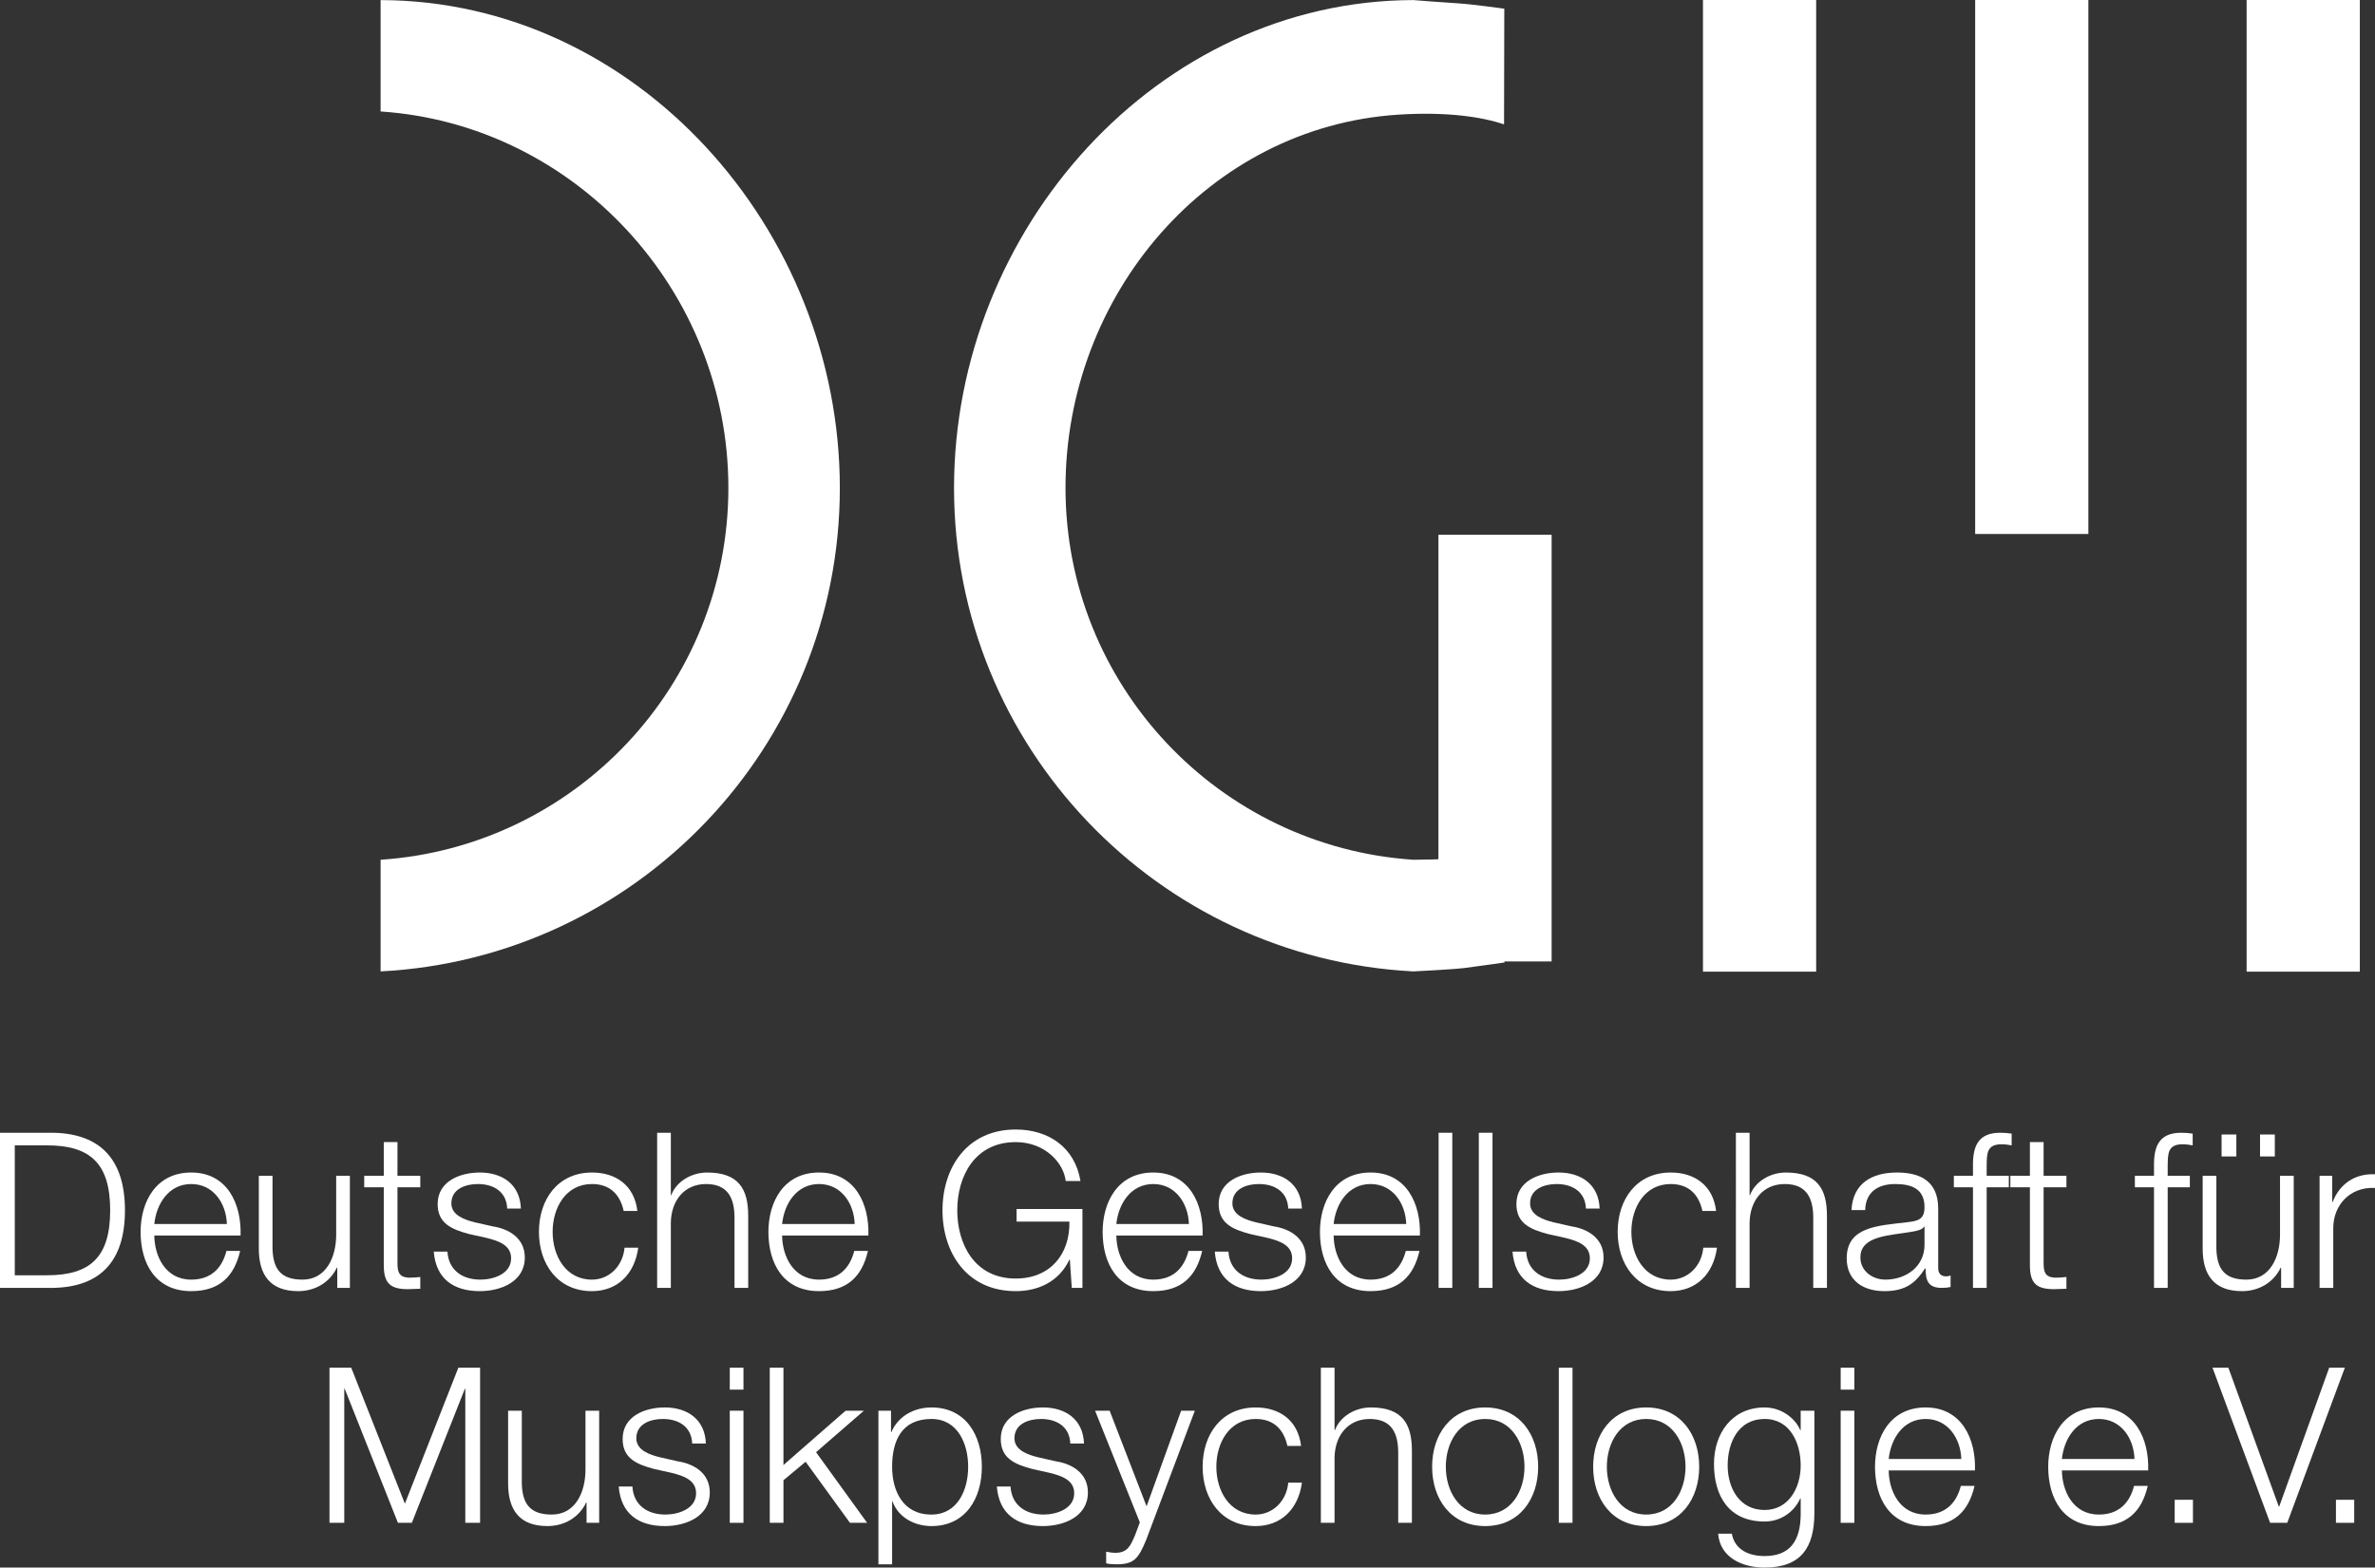 <?xml version="1.0" encoding="utf-8"?>
<!-- Generator: Adobe Illustrator 16.0.3, SVG Export Plug-In . SVG Version: 6.00 Build 0)  -->
<!DOCTYPE svg PUBLIC "-//W3C//DTD SVG 1.1//EN" "http://www.w3.org/Graphics/SVG/1.1/DTD/svg11.dtd">
<svg version="1.1" id="Ebene_1" xmlns="http://www.w3.org/2000/svg" xmlns:xlink="http://www.w3.org/1999/xlink" x="0px" y="0px"
	 width="524.585px" height="346.34px" viewBox="0 0 524.585 346.34" enable-background="new 0 0 524.585 346.34"
	 xml:space="preserve">
<rect x="0" y="0" width="524.585" height="346.34" fill="#333333" stroke="none"/>
<g>
	<g>
		<rect x="496.229" fill="#FFFFFF" width="25.004" height="214.679"/>
		<rect x="376.147" fill="#FFFFFF" width="25.002" height="214.679"/>
		<rect x="436.272" fill="#FFFFFF" width="25.002" height="117.978"/>
	</g>
	<g>
		<rect x="317.716" y="118.146" fill="#FFFFFF" width="25.004" height="94.276"/>
		<path fill="#FFFFFF" d="M84.066,24.63c42.889,2.856,76.815,39.551,76.815,83.164c0,43.608-33.932,79.299-76.815,82.163v24.666
			c56.457-2.916,101.435-49.617,101.435-106.798c0-57.219-44.975-107.671-101.435-107.806V24.63z"/>
		<path fill="#FFFFFF" d="M322.03,0.737c2.84,0.161,10.236,1.179,10.236,1.179l-0.053,25.565c-4.877-1.661-12.703-2.84-23.422-2.144
			c-41.829,2.719-73.444,39.679-73.444,82.456c0,43.608,33.931,79.299,76.815,82.163c6.922-0.034,8.365-0.309,9.301-0.368
			c1.789-0.113,10.805-0.835,10.805-0.835l0.041,23.905c0,0-6.215,0.878-8.803,1.21c-2.586,0.332-11.344,0.754-11.344,0.754
			c-56.457-2.916-101.435-49.617-101.435-106.798c0-57.219,44.975-107.671,101.435-107.806C312.163,0.018,319.19,0.576,322.03,0.737
			z"/>
	</g>
	<g>
		<g>
			<path fill="#FFFFFF" d="M0,250.273h11.856c10.32,0.24,15.744,5.904,15.744,17.137s-5.424,16.896-15.744,17.137H0V250.273z
				 M3.264,281.761h6.96c9.84,0.049,14.112-4.127,14.112-14.352s-4.272-14.4-14.112-14.352h-6.96V281.761z"/>
			<path fill="#FFFFFF" d="M34.08,272.978c0.048,4.416,2.352,9.744,8.16,9.744c4.416,0,6.816-2.592,7.776-6.336h3.024
				c-1.296,5.615-4.56,8.879-10.8,8.879c-7.872,0-11.184-6.047-11.184-13.104c0-6.527,3.312-13.104,11.184-13.104
				c7.968,0,11.136,6.959,10.896,13.92H34.08z M50.112,270.433c-0.144-4.559-2.976-8.832-7.872-8.832c-4.944,0-7.68,4.32-8.16,8.832
				H50.112z"/>
			<path fill="#FFFFFF" d="M77.28,284.546h-2.784v-4.465H74.4c-1.584,3.313-4.848,5.184-8.544,5.184
				c-6.24,0-8.688-3.646-8.688-9.408v-16.08h3.024v16.129c0.144,4.465,1.824,6.816,6.624,6.816c5.184,0,7.44-4.896,7.44-9.936
				v-13.01h3.024V284.546z"/>
			<path fill="#FFFFFF" d="M87.792,259.777h5.04v2.545h-5.04v16.703c0,1.969,0.288,3.121,2.448,3.266
				c0.864,0,1.728-0.049,2.592-0.145v2.592c-0.912,0-1.776,0.096-2.688,0.096c-4.032,0-5.424-1.344-5.376-5.568v-16.943h-4.32
				v-2.545h4.32v-7.439h3.024V259.777z"/>
			<path fill="#FFFFFF" d="M112.031,267.025c-0.144-3.742-3.024-5.424-6.48-5.424c-2.688,0-5.856,1.057-5.856,4.273
				c0,2.688,3.072,3.646,5.137,4.176l4.032,0.912c3.456,0.527,7.056,2.543,7.056,6.863c0,5.377-5.328,7.439-9.936,7.439
				c-5.761,0-9.697-2.688-10.177-8.734h3.024c0.24,4.08,3.264,6.191,7.296,6.191c2.832,0,6.768-1.248,6.768-4.705
				c0-2.879-2.688-3.84-5.424-4.512l-3.888-0.863c-3.937-1.057-6.913-2.4-6.913-6.625c0-5.039,4.944-6.959,9.313-6.959
				c4.944,0,8.88,2.592,9.072,7.967H112.031z"/>
			<path fill="#FFFFFF" d="M137.759,267.554c-0.816-3.697-3.072-5.953-7.008-5.953c-5.808,0-8.688,5.281-8.688,10.561
				s2.88,10.561,8.688,10.561c3.744,0,6.816-2.928,7.2-7.057h3.024c-0.816,5.953-4.704,9.6-10.224,9.6
				c-7.584,0-11.712-6-11.712-13.104s4.128-13.104,11.712-13.104c5.28,0,9.36,2.832,10.032,8.496H137.759z"/>
			<path fill="#FFFFFF" d="M145.15,250.273h3.024v13.777h0.096c1.104-2.977,4.416-4.992,7.92-4.992c6.96,0,9.072,3.648,9.072,9.551
				v15.938h-3.024v-15.457c0-4.271-1.392-7.488-6.288-7.488c-4.8,0-7.68,3.648-7.776,8.496v14.449h-3.024V250.273z"/>
			<path fill="#FFFFFF" d="M172.75,272.978c0.048,4.416,2.352,9.744,8.16,9.744c4.416,0,6.816-2.592,7.776-6.336h3.024
				c-1.296,5.615-4.56,8.879-10.8,8.879c-7.872,0-11.184-6.047-11.184-13.104c0-6.527,3.312-13.104,11.184-13.104
				c7.968,0,11.136,6.959,10.896,13.92H172.75z M188.782,270.433c-0.144-4.559-2.976-8.832-7.872-8.832
				c-4.944,0-7.68,4.32-8.16,8.832H188.782z"/>
			<path fill="#FFFFFF" d="M239.086,284.546h-2.352l-0.432-6.24h-0.096c-2.304,4.896-6.912,6.959-11.856,6.959
				c-10.8,0-16.176-8.496-16.176-17.855s5.376-17.855,16.176-17.855c7.2,0,13.056,3.887,14.304,11.375h-3.264
				c-0.432-3.936-4.512-8.592-11.04-8.592c-9.072,0-12.912,7.584-12.912,15.072s3.84,15.072,12.912,15.072
				c7.584,0,12-5.328,11.856-12.576h-11.664v-2.783h14.544V284.546z"/>
			<path fill="#FFFFFF" d="M246.574,272.978c0.048,4.416,2.352,9.744,8.16,9.744c4.416,0,6.816-2.592,7.776-6.336h3.023
				c-1.295,5.615-4.56,8.879-10.8,8.879c-7.872,0-11.184-6.047-11.184-13.104c0-6.527,3.312-13.104,11.184-13.104
				c7.968,0,11.136,6.959,10.896,13.92H246.574z M262.605,270.433c-0.144-4.559-2.976-8.832-7.872-8.832
				c-4.944,0-7.68,4.32-8.16,8.832H262.605z"/>
			<path fill="#FFFFFF" d="M284.542,267.025c-0.145-3.742-3.024-5.424-6.48-5.424c-2.688,0-5.855,1.057-5.855,4.273
				c0,2.688,3.072,3.646,5.136,4.176l4.032,0.912c3.455,0.527,7.056,2.543,7.056,6.863c0,5.377-5.328,7.439-9.937,7.439
				c-5.76,0-9.695-2.688-10.176-8.734h3.024c0.239,4.08,3.264,6.191,7.296,6.191c2.832,0,6.768-1.248,6.768-4.705
				c0-2.879-2.688-3.84-5.424-4.512l-3.888-0.863c-3.937-1.057-6.912-2.4-6.912-6.625c0-5.039,4.944-6.959,9.312-6.959
				c4.944,0,8.881,2.592,9.072,7.967H284.542z"/>
			<path fill="#FFFFFF" d="M294.573,272.978c0.047,4.416,2.352,9.744,8.16,9.744c4.416,0,6.816-2.592,7.775-6.336h3.023
				c-1.295,5.615-4.559,8.879-10.799,8.879c-7.873,0-11.186-6.047-11.186-13.104c0-6.527,3.313-13.104,11.186-13.104
				c7.967,0,11.135,6.959,10.895,13.92H294.573z M310.604,270.433c-0.145-4.559-2.977-8.832-7.871-8.832
				c-4.945,0-7.681,4.32-8.16,8.832H310.604z"/>
			<path fill="#FFFFFF" d="M317.757,250.273h3.023v34.273h-3.023V250.273z"/>
			<path fill="#FFFFFF" d="M326.638,250.273h3.023v34.273h-3.023V250.273z"/>
			<path fill="#FFFFFF" d="M350.3,267.025c-0.143-3.742-3.023-5.424-6.479-5.424c-2.689,0-5.857,1.057-5.857,4.273
				c0,2.688,3.072,3.646,5.137,4.176l4.031,0.912c3.457,0.527,7.057,2.543,7.057,6.863c0,5.377-5.328,7.439-9.936,7.439
				c-5.76,0-9.697-2.688-10.176-8.734h3.023c0.24,4.08,3.264,6.191,7.297,6.191c2.832,0,6.768-1.248,6.768-4.705
				c0-2.879-2.688-3.84-5.424-4.512l-3.889-0.863c-3.936-1.057-6.912-2.4-6.912-6.625c0-5.039,4.943-6.959,9.313-6.959
				c4.943,0,8.879,2.592,9.072,7.967H350.3z"/>
			<path fill="#FFFFFF" d="M376.028,267.554c-0.816-3.697-3.072-5.953-7.008-5.953c-5.809,0-8.688,5.281-8.688,10.561
				s2.879,10.561,8.688,10.561c3.744,0,6.816-2.928,7.199-7.057h3.025c-0.816,5.953-4.705,9.6-10.225,9.6
				c-7.584,0-11.713-6-11.713-13.104s4.129-13.104,11.713-13.104c5.279,0,9.359,2.832,10.031,8.496H376.028z"/>
			<path fill="#FFFFFF" d="M383.419,250.273h3.025v13.777h0.096c1.104-2.977,4.416-4.992,7.92-4.992
				c6.959,0,9.072,3.648,9.072,9.551v15.938h-3.025v-15.457c0-4.271-1.391-7.488-6.287-7.488c-4.801,0-7.68,3.648-7.775,8.496
				v14.449h-3.025V250.273z"/>
			<path fill="#FFFFFF" d="M408.954,267.361c0.289-5.807,4.369-8.303,10.033-8.303c4.367,0,9.119,1.344,9.119,7.967v13.152
				c0,1.152,0.576,1.824,1.777,1.824c0.336,0,0.719-0.096,0.959-0.191v2.543c-0.672,0.145-1.152,0.193-1.967,0.193
				c-3.072,0-3.553-1.729-3.553-4.32h-0.096c-2.113,3.215-4.271,5.039-9.025,5.039c-4.559,0-8.303-2.256-8.303-7.248
				c0-6.959,6.768-7.199,13.295-7.967c2.496-0.289,3.889-0.625,3.889-3.361c0-4.08-2.928-5.088-6.48-5.088
				c-3.744,0-6.527,1.729-6.623,5.76H408.954z M425.083,271.009h-0.096c-0.385,0.721-1.729,0.961-2.545,1.105
				c-5.135,0.91-11.52,0.863-11.52,5.711c0,3.023,2.688,4.896,5.52,4.896c4.609,0,8.689-2.928,8.641-7.775V271.009z"/>
			<path fill="#FFFFFF" d="M443.708,262.322h-4.896v22.225h-3.023v-22.225h-4.225v-2.545h4.225v-2.256
				c-0.049-4.271,1.15-7.248,6-7.248c0.863,0,1.584,0.049,2.543,0.193v2.592c-0.816-0.145-1.488-0.24-2.207-0.24
				c-3.361,0-3.266,2.111-3.313,4.801v2.158h4.896V262.322z"/>
			<path fill="#FFFFFF" d="M451.388,259.777h5.039v2.545h-5.039v16.703c0,1.969,0.287,3.121,2.447,3.266
				c0.863,0,1.729-0.049,2.592-0.145v2.592c-0.912,0-1.775,0.096-2.688,0.096c-4.033,0-5.424-1.344-5.377-5.568v-16.943h-4.32
				v-2.545h4.32v-7.439h3.025V259.777z"/>
			<path fill="#FFFFFF" d="M483.69,262.322h-4.896v22.225h-3.023v-22.225h-4.225v-2.545h4.225v-2.256
				c-0.049-4.271,1.152-7.248,6-7.248c0.863,0,1.584,0.049,2.543,0.193v2.592c-0.814-0.145-1.488-0.24-2.207-0.24
				c-3.359,0-3.264,2.111-3.313,4.801v2.158h4.896V262.322z"/>
			<path fill="#FFFFFF" d="M506.634,284.546h-2.785v-4.465h-0.096c-1.584,3.313-4.848,5.184-8.543,5.184
				c-6.24,0-8.689-3.646-8.689-9.408v-16.08h3.025v16.129c0.143,4.465,1.824,6.816,6.623,6.816c5.184,0,7.439-4.896,7.439-9.936
				v-13.01h3.025V284.546z M490.696,255.505v-4.848h3.266v4.848H490.696z M499.192,255.505v-4.848h3.266v4.848H499.192z"/>
			<path fill="#FFFFFF" d="M512.345,259.777h2.783v5.809h0.098c1.535-3.984,4.895-6.336,9.359-6.145v3.025
				c-5.473-0.289-9.217,3.744-9.217,8.879v13.201h-3.023V259.777z"/>
		</g>
		<g>
			<path fill="#FFFFFF" d="M72.776,302.18h4.8l11.856,30.049l11.808-30.049h4.8v34.271h-3.264v-29.615h-0.096l-11.712,29.615h-3.072
				l-11.76-29.615H76.04v29.615h-3.264V302.18z"/>
			<path fill="#FFFFFF" d="M132.344,336.451h-2.784v-4.463h-0.096c-1.584,3.311-4.848,5.184-8.544,5.184
				c-6.24,0-8.688-3.648-8.688-9.408v-16.08h3.024v16.129c0.144,4.463,1.824,6.814,6.624,6.814c5.184,0,7.44-4.895,7.44-9.936
				v-13.008h3.024V336.451z"/>
			<path fill="#FFFFFF" d="M152.887,318.932c-0.144-3.744-3.024-5.424-6.48-5.424c-2.688,0-5.856,1.057-5.856,4.271
				c0,2.688,3.072,3.648,5.136,4.176l4.032,0.912c3.456,0.529,7.056,2.545,7.056,6.865c0,5.375-5.328,7.439-9.936,7.439
				c-5.76,0-9.696-2.688-10.176-8.736h3.024c0.24,4.08,3.264,6.191,7.296,6.191c2.832,0,6.768-1.248,6.768-4.703
				c0-2.881-2.688-3.84-5.424-4.512l-3.888-0.865c-3.936-1.055-6.912-2.398-6.912-6.623c0-5.041,4.944-6.961,9.312-6.961
				c4.944,0,8.88,2.592,9.072,7.969H152.887z"/>
			<path fill="#FFFFFF" d="M161.191,302.18h3.024v4.848h-3.024V302.18z M161.191,311.684h3.024v24.768h-3.024V311.684z"/>
			<path fill="#FFFFFF" d="M170.023,302.18h3.024v21.504l13.729-12h4.032l-10.56,9.168l11.28,15.6h-3.792l-9.792-13.488l-4.896,4.08
				v9.408h-3.024V302.18z"/>
			<path fill="#FFFFFF" d="M194.023,311.684h2.784v4.703h0.096c1.392-3.359,4.848-5.424,8.832-5.424
				c7.536,0,11.136,6.096,11.136,13.105c0,7.008-3.6,13.104-11.136,13.104c-3.696,0-7.296-1.873-8.592-5.424h-0.096v13.871h-3.024
				V311.684z M205.735,313.508c-6.672,0-8.688,4.943-8.688,10.561c0,5.135,2.256,10.559,8.688,10.559
				c5.76,0,8.112-5.424,8.112-10.559C213.847,318.932,211.495,313.508,205.735,313.508z"/>
			<path fill="#FFFFFF" d="M236.406,318.932c-0.144-3.744-3.024-5.424-6.48-5.424c-2.688,0-5.856,1.057-5.856,4.271
				c0,2.688,3.072,3.648,5.136,4.176l4.032,0.912c3.456,0.529,7.056,2.545,7.056,6.865c0,5.375-5.328,7.439-9.936,7.439
				c-5.76,0-9.696-2.688-10.176-8.736h3.024c0.24,4.08,3.264,6.191,7.296,6.191c2.832,0,6.768-1.248,6.768-4.703
				c0-2.881-2.688-3.84-5.424-4.512l-3.888-0.865c-3.936-1.055-6.912-2.398-6.912-6.623c0-5.041,4.944-6.961,9.312-6.961
				c4.944,0,8.88,2.592,9.072,7.969H236.406z"/>
			<path fill="#FFFFFF" d="M241.878,311.684h3.216l8.16,21.119l7.632-21.119h3.024l-10.752,28.561
				c-1.728,4.176-2.736,5.375-6.528,5.375c-1.2-0.047-1.824-0.047-2.304-0.24v-2.543c0.72,0.145,1.392,0.24,2.064,0.24
				c2.688,0,3.312-1.584,4.32-3.889l1.056-2.832L241.878,311.684z"/>
			<path fill="#FFFFFF" d="M284.357,319.459c-0.815-3.695-3.071-5.951-7.008-5.951c-5.808,0-8.688,5.279-8.688,10.561
				c0,5.279,2.881,10.559,8.688,10.559c3.743,0,6.815-2.928,7.2-7.055h3.023c-0.816,5.951-4.703,9.6-10.224,9.6
				c-7.584,0-11.713-6-11.713-13.104c0-7.105,4.129-13.105,11.713-13.105c5.28,0,9.36,2.832,10.032,8.496H284.357z"/>
			<path fill="#FFFFFF" d="M291.749,302.18h3.024v13.775h0.097c1.104-2.977,4.416-4.992,7.92-4.992c6.959,0,9.072,3.648,9.072,9.553
				v15.936h-3.025v-15.455c0-4.273-1.391-7.488-6.287-7.488c-4.801,0-7.68,3.648-7.776,8.496v14.447h-3.024V302.18z"/>
			<path fill="#FFFFFF" d="M339.749,324.068c0,7.104-4.127,13.104-11.711,13.104s-11.713-6-11.713-13.104
				c0-7.105,4.129-13.105,11.713-13.105S339.749,316.963,339.749,324.068z M319.349,324.068c0,5.279,2.881,10.559,8.689,10.559
				c5.807,0,8.688-5.279,8.688-10.559c0-5.281-2.881-10.561-8.688-10.561C322.229,313.508,319.349,318.787,319.349,324.068z"/>
			<path fill="#FFFFFF" d="M344.31,302.18h3.023v34.271h-3.023V302.18z"/>
			<path fill="#FFFFFF" d="M375.317,324.068c0,7.104-4.129,13.104-11.713,13.104s-11.711-6-11.711-13.104
				c0-7.105,4.127-13.105,11.711-13.105S375.317,316.963,375.317,324.068z M354.917,324.068c0,5.279,2.881,10.559,8.688,10.559
				c5.809,0,8.689-5.279,8.689-10.559c0-5.281-2.881-10.561-8.689-10.561C357.798,313.508,354.917,318.787,354.917,324.068z"/>
			<path fill="#FFFFFF" d="M400.757,334.436c-0.047,7.393-2.879,11.904-10.992,11.904c-4.943,0-9.84-2.209-10.271-7.488h3.023
				c0.672,3.648,3.889,4.943,7.248,4.943c5.568,0,7.969-3.311,7.969-9.359v-3.359h-0.096c-1.393,3.023-4.32,5.088-7.873,5.088
				c-7.92,0-11.184-5.664-11.184-12.721c0-6.816,4.031-12.48,11.184-12.48c3.6,0,6.672,2.256,7.873,4.992h0.096v-4.271h3.023
				V334.436z M397.733,323.779c0-4.848-2.256-10.271-7.969-10.271c-5.76,0-8.16,5.135-8.16,10.271c0,4.992,2.592,9.84,8.16,9.84
				C394.997,333.619,397.733,328.82,397.733,323.779z"/>
			<path fill="#FFFFFF" d="M406.565,302.18h3.023v4.848h-3.023V302.18z M406.565,311.684h3.023v24.768h-3.023V311.684z"/>
			<path fill="#FFFFFF" d="M417.173,324.883c0.049,4.416,2.352,9.744,8.16,9.744c4.416,0,6.816-2.592,7.775-6.336h3.025
				c-1.297,5.617-4.561,8.881-10.801,8.881c-7.873,0-11.184-6.049-11.184-13.104c0-6.529,3.311-13.105,11.184-13.105
				c7.969,0,11.137,6.961,10.896,13.92H417.173z M433.204,322.34c-0.143-4.561-2.975-8.832-7.871-8.832
				c-4.943,0-7.68,4.32-8.16,8.832H433.204z"/>
			<path fill="#FFFFFF" d="M455.429,324.883c0.049,4.416,2.352,9.744,8.16,9.744c4.416,0,6.816-2.592,7.775-6.336h3.025
				c-1.297,5.617-4.561,8.881-10.801,8.881c-7.873,0-11.184-6.049-11.184-13.104c0-6.529,3.311-13.105,11.184-13.105
				c7.969,0,11.137,6.961,10.896,13.92H455.429z M471.46,322.34c-0.143-4.561-2.975-8.832-7.871-8.832
				c-4.943,0-7.68,4.32-8.16,8.832H471.46z"/>
			<path fill="#FFFFFF" d="M480.341,336.451v-5.088h4.031v5.088H480.341z"/>
			<path fill="#FFFFFF" d="M488.692,302.18h3.504l11.137,30.672h0.096l11.039-30.672h3.457l-12.721,34.271h-3.791L488.692,302.18z"
				/>
			<path fill="#FFFFFF" d="M515.96,336.451v-5.088h4.033v5.088H515.96z"/>
		</g>
	</g>
</g>
</svg>
